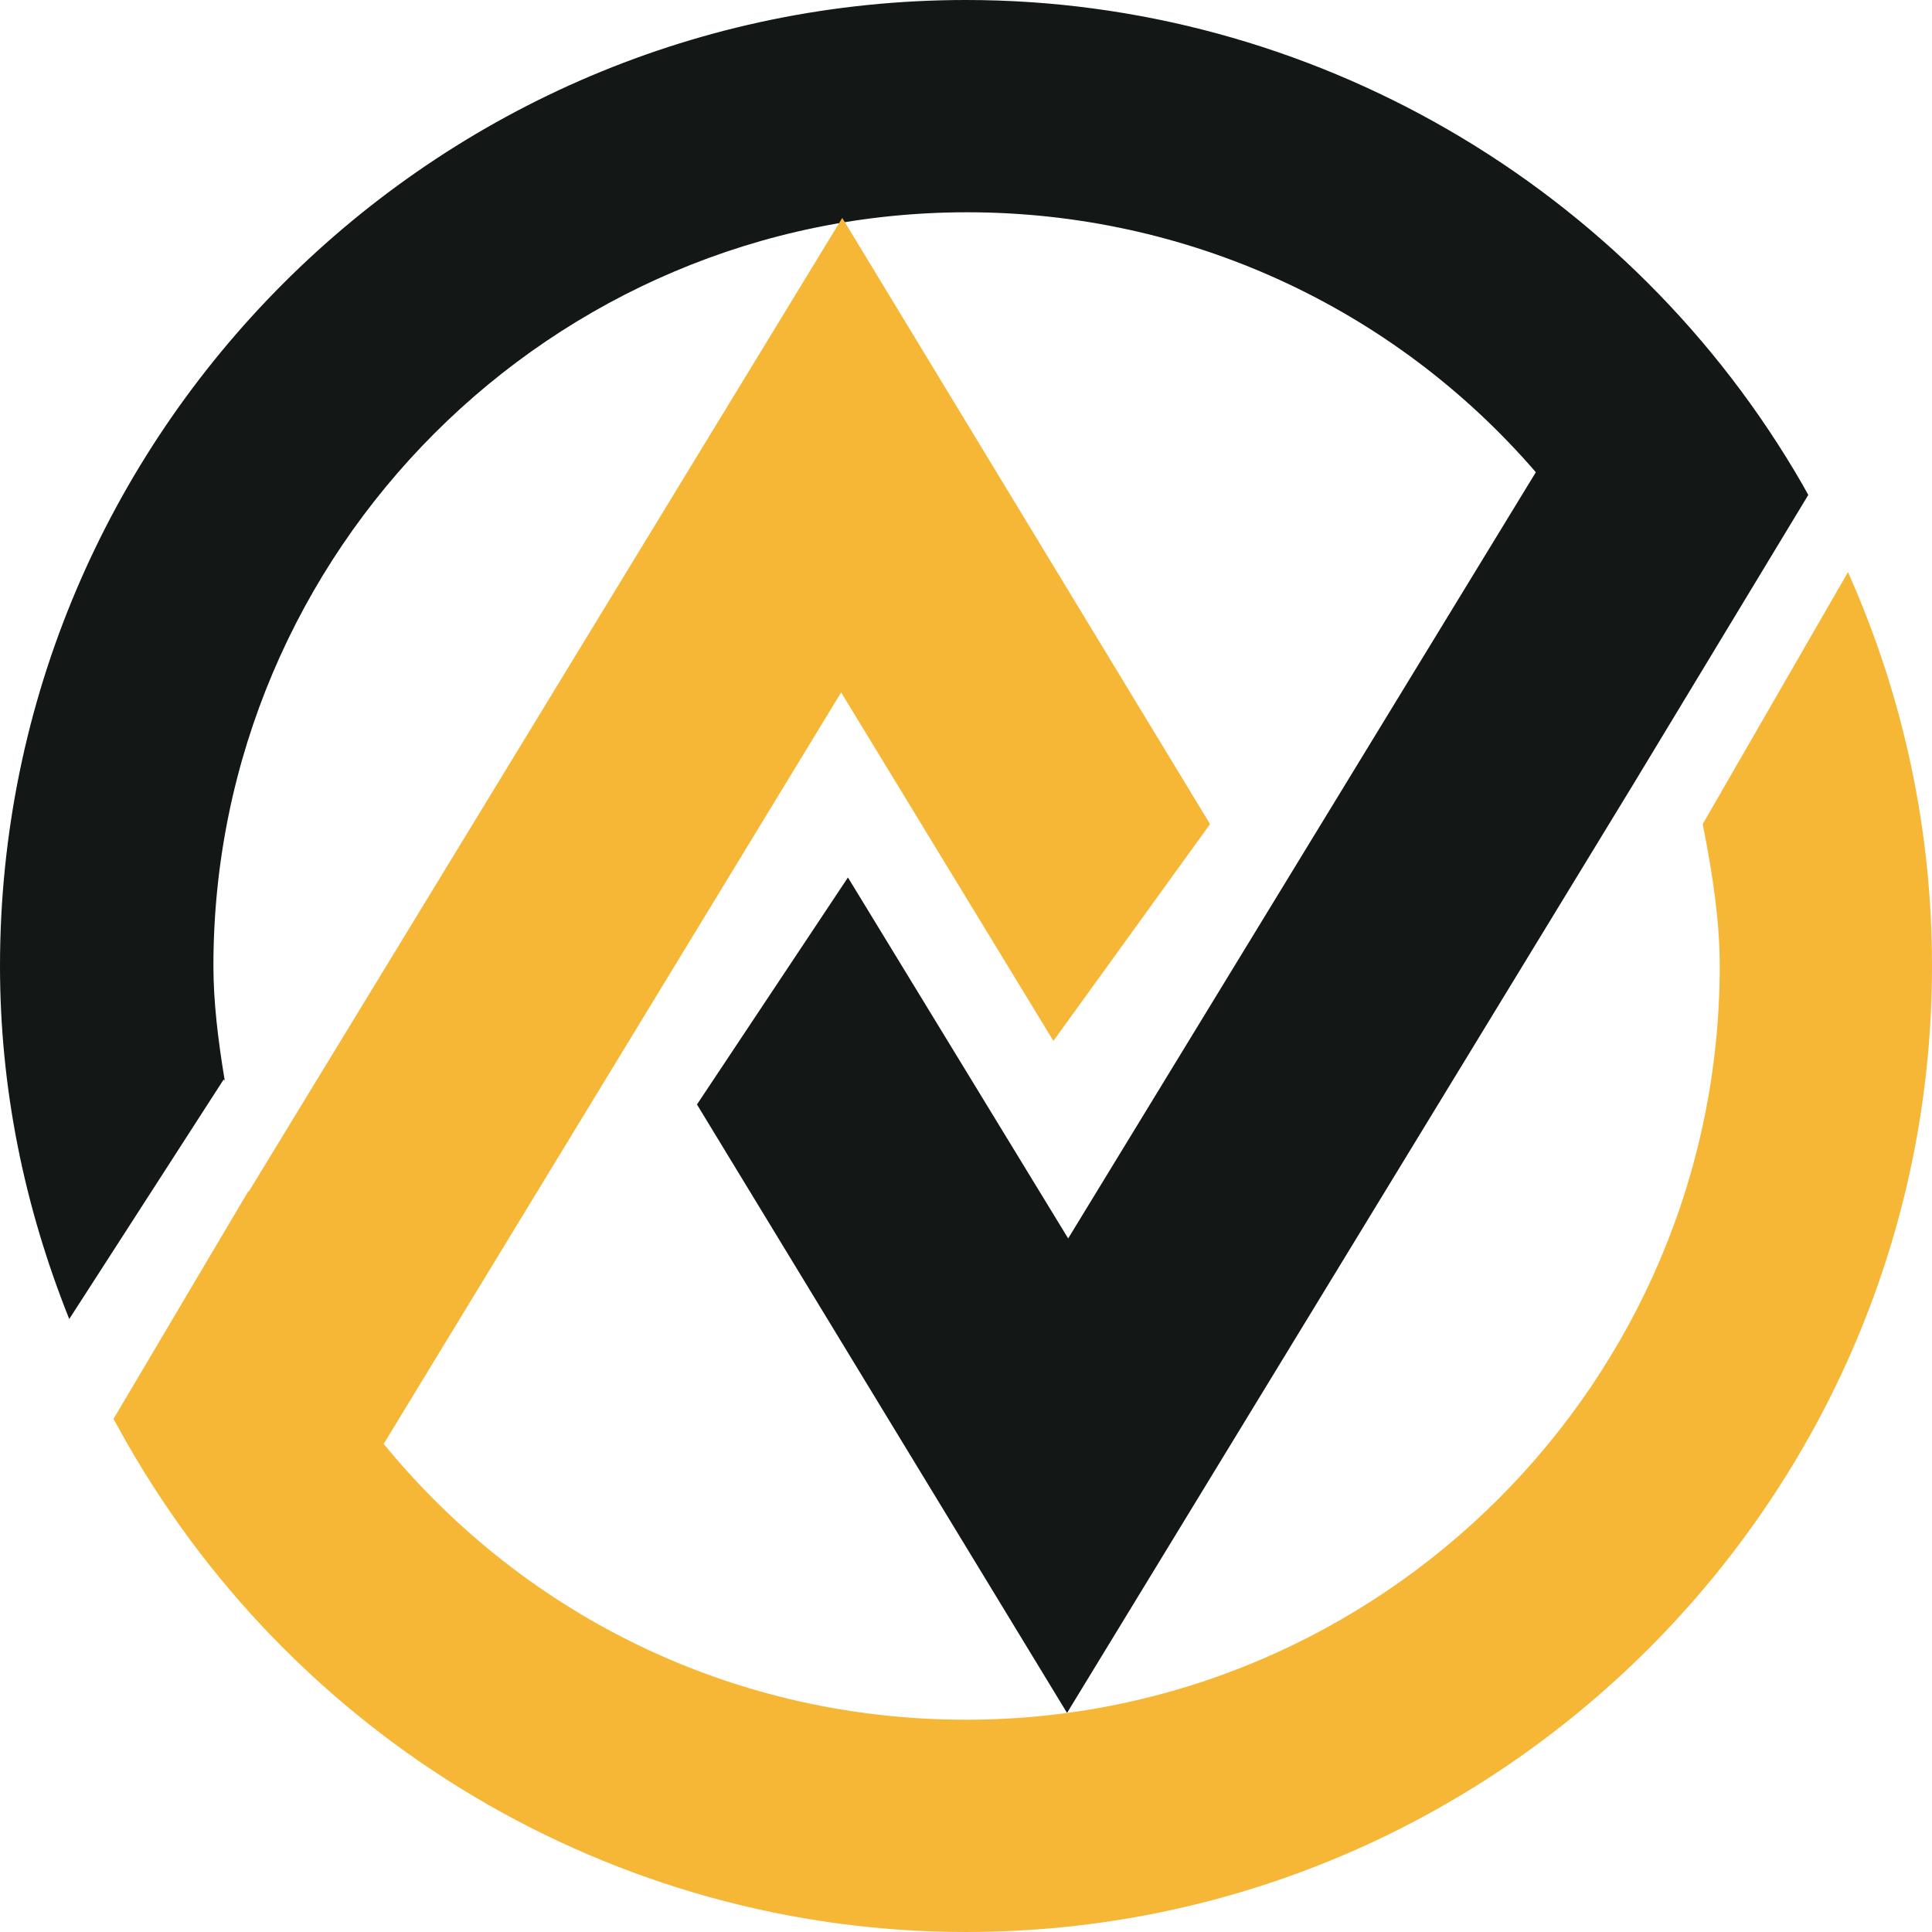 <svg width="132" height="132" viewBox="0 0 132 132" fill="none" xmlns="http://www.w3.org/2000/svg">
<path d="M123.159 33.117C111.37 12.642 89.5 0 66 0C29.626 0 0 29.627 0 66.001C0 74.299 1.629 82.365 4.731 90.121L15.279 73.756L15.356 73.834C14.891 71.042 14.581 68.405 14.581 66.001C14.581 37.615 37.692 14.503 66.078 14.503C81.046 14.503 95.161 20.94 104.933 32.264L72.98 84.614L57.934 59.951L47.619 75.462L72.903 117.033L111.681 53.436L123.547 33.815L123.159 33.117Z" fill="#131716"/>
<path d="M126.261 39.087L116.334 56.305C117.032 59.795 117.497 62.975 117.497 65.999C117.497 94.385 94.385 117.497 66 117.497C50.489 117.497 36.063 110.672 26.214 98.651L57.469 47.308L71.972 71.118L82.674 56.305L57.546 14.89L16.985 81.433V81.356L7.755 96.944L8.143 97.642C19.776 118.815 41.958 132 66 132C102.374 132 132 102.373 132 65.999C132 56.693 130.061 47.618 126.261 39.087Z" fill="#F5B735"/>
</svg>
